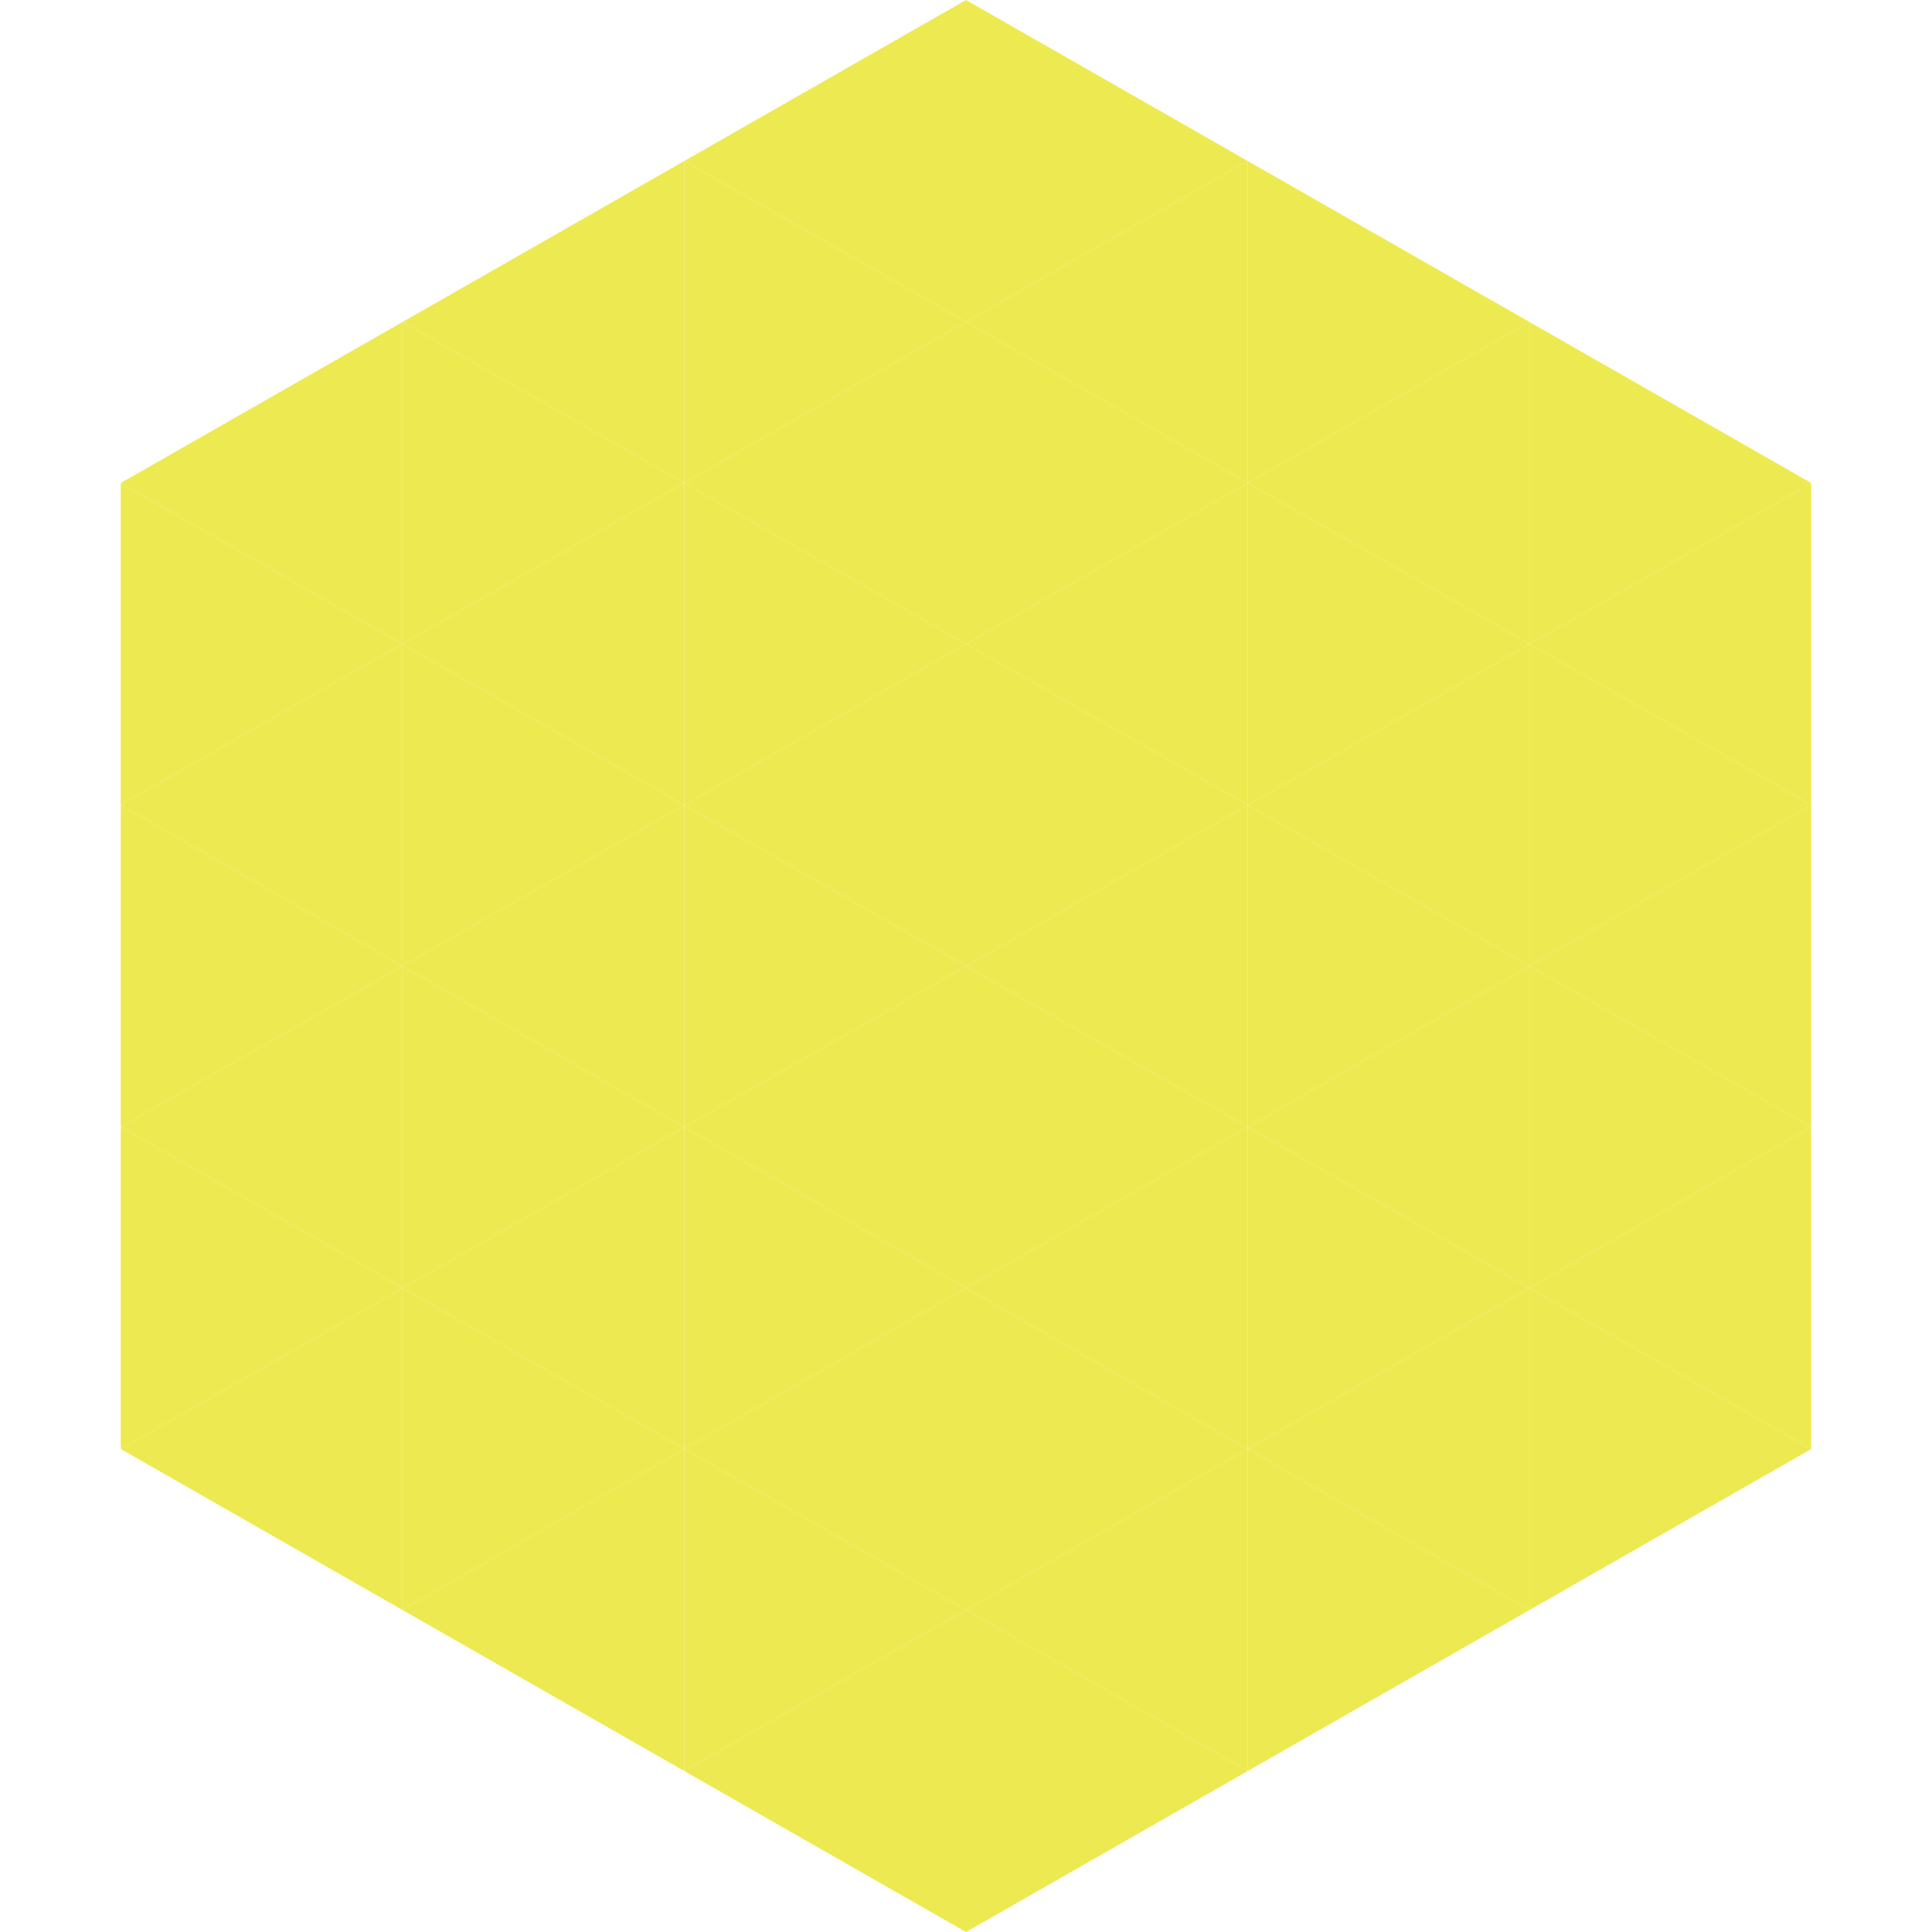 <?xml version="1.0"?>
<!-- Generated by SVGo -->
<svg width="240" height="240"
     xmlns="http://www.w3.org/2000/svg"
     xmlns:xlink="http://www.w3.org/1999/xlink">
<polygon points="50,40 15,60 50,80" style="fill:rgb(237,233,81)" />
<polygon points="190,40 225,60 190,80" style="fill:rgb(237,233,81)" />
<polygon points="15,60 50,80 15,100" style="fill:rgb(237,233,81)" />
<polygon points="225,60 190,80 225,100" style="fill:rgb(237,233,81)" />
<polygon points="50,80 15,100 50,120" style="fill:rgb(237,233,81)" />
<polygon points="190,80 225,100 190,120" style="fill:rgb(237,233,81)" />
<polygon points="15,100 50,120 15,140" style="fill:rgb(237,233,81)" />
<polygon points="225,100 190,120 225,140" style="fill:rgb(237,233,81)" />
<polygon points="50,120 15,140 50,160" style="fill:rgb(237,233,81)" />
<polygon points="190,120 225,140 190,160" style="fill:rgb(237,233,81)" />
<polygon points="15,140 50,160 15,180" style="fill:rgb(237,233,81)" />
<polygon points="225,140 190,160 225,180" style="fill:rgb(237,233,81)" />
<polygon points="50,160 15,180 50,200" style="fill:rgb(237,233,81)" />
<polygon points="190,160 225,180 190,200" style="fill:rgb(237,233,81)" />
<polygon points="15,180 50,200 15,220" style="fill:rgb(255,255,255); fill-opacity:0" />
<polygon points="225,180 190,200 225,220" style="fill:rgb(255,255,255); fill-opacity:0" />
<polygon points="50,0 85,20 50,40" style="fill:rgb(255,255,255); fill-opacity:0" />
<polygon points="190,0 155,20 190,40" style="fill:rgb(255,255,255); fill-opacity:0" />
<polygon points="85,20 50,40 85,60" style="fill:rgb(237,233,81)" />
<polygon points="155,20 190,40 155,60" style="fill:rgb(237,233,81)" />
<polygon points="50,40 85,60 50,80" style="fill:rgb(237,233,81)" />
<polygon points="190,40 155,60 190,80" style="fill:rgb(237,233,81)" />
<polygon points="85,60 50,80 85,100" style="fill:rgb(237,233,81)" />
<polygon points="155,60 190,80 155,100" style="fill:rgb(237,233,81)" />
<polygon points="50,80 85,100 50,120" style="fill:rgb(237,233,81)" />
<polygon points="190,80 155,100 190,120" style="fill:rgb(237,233,81)" />
<polygon points="85,100 50,120 85,140" style="fill:rgb(237,233,81)" />
<polygon points="155,100 190,120 155,140" style="fill:rgb(237,233,81)" />
<polygon points="50,120 85,140 50,160" style="fill:rgb(237,233,81)" />
<polygon points="190,120 155,140 190,160" style="fill:rgb(237,233,81)" />
<polygon points="85,140 50,160 85,180" style="fill:rgb(237,233,81)" />
<polygon points="155,140 190,160 155,180" style="fill:rgb(237,233,81)" />
<polygon points="50,160 85,180 50,200" style="fill:rgb(237,233,81)" />
<polygon points="190,160 155,180 190,200" style="fill:rgb(237,233,81)" />
<polygon points="85,180 50,200 85,220" style="fill:rgb(237,233,81)" />
<polygon points="155,180 190,200 155,220" style="fill:rgb(237,233,81)" />
<polygon points="120,0 85,20 120,40" style="fill:rgb(237,233,81)" />
<polygon points="120,0 155,20 120,40" style="fill:rgb(237,233,81)" />
<polygon points="85,20 120,40 85,60" style="fill:rgb(237,233,81)" />
<polygon points="155,20 120,40 155,60" style="fill:rgb(237,233,81)" />
<polygon points="120,40 85,60 120,80" style="fill:rgb(237,233,81)" />
<polygon points="120,40 155,60 120,80" style="fill:rgb(237,233,81)" />
<polygon points="85,60 120,80 85,100" style="fill:rgb(237,233,81)" />
<polygon points="155,60 120,80 155,100" style="fill:rgb(237,233,81)" />
<polygon points="120,80 85,100 120,120" style="fill:rgb(237,233,81)" />
<polygon points="120,80 155,100 120,120" style="fill:rgb(237,233,81)" />
<polygon points="85,100 120,120 85,140" style="fill:rgb(237,233,81)" />
<polygon points="155,100 120,120 155,140" style="fill:rgb(237,233,81)" />
<polygon points="120,120 85,140 120,160" style="fill:rgb(237,233,81)" />
<polygon points="120,120 155,140 120,160" style="fill:rgb(237,233,81)" />
<polygon points="85,140 120,160 85,180" style="fill:rgb(237,233,81)" />
<polygon points="155,140 120,160 155,180" style="fill:rgb(237,233,81)" />
<polygon points="120,160 85,180 120,200" style="fill:rgb(237,233,81)" />
<polygon points="120,160 155,180 120,200" style="fill:rgb(237,233,81)" />
<polygon points="85,180 120,200 85,220" style="fill:rgb(237,233,81)" />
<polygon points="155,180 120,200 155,220" style="fill:rgb(237,233,81)" />
<polygon points="120,200 85,220 120,240" style="fill:rgb(237,233,81)" />
<polygon points="120,200 155,220 120,240" style="fill:rgb(237,233,81)" />
<polygon points="85,220 120,240 85,260" style="fill:rgb(255,255,255); fill-opacity:0" />
<polygon points="155,220 120,240 155,260" style="fill:rgb(255,255,255); fill-opacity:0" />
</svg>
